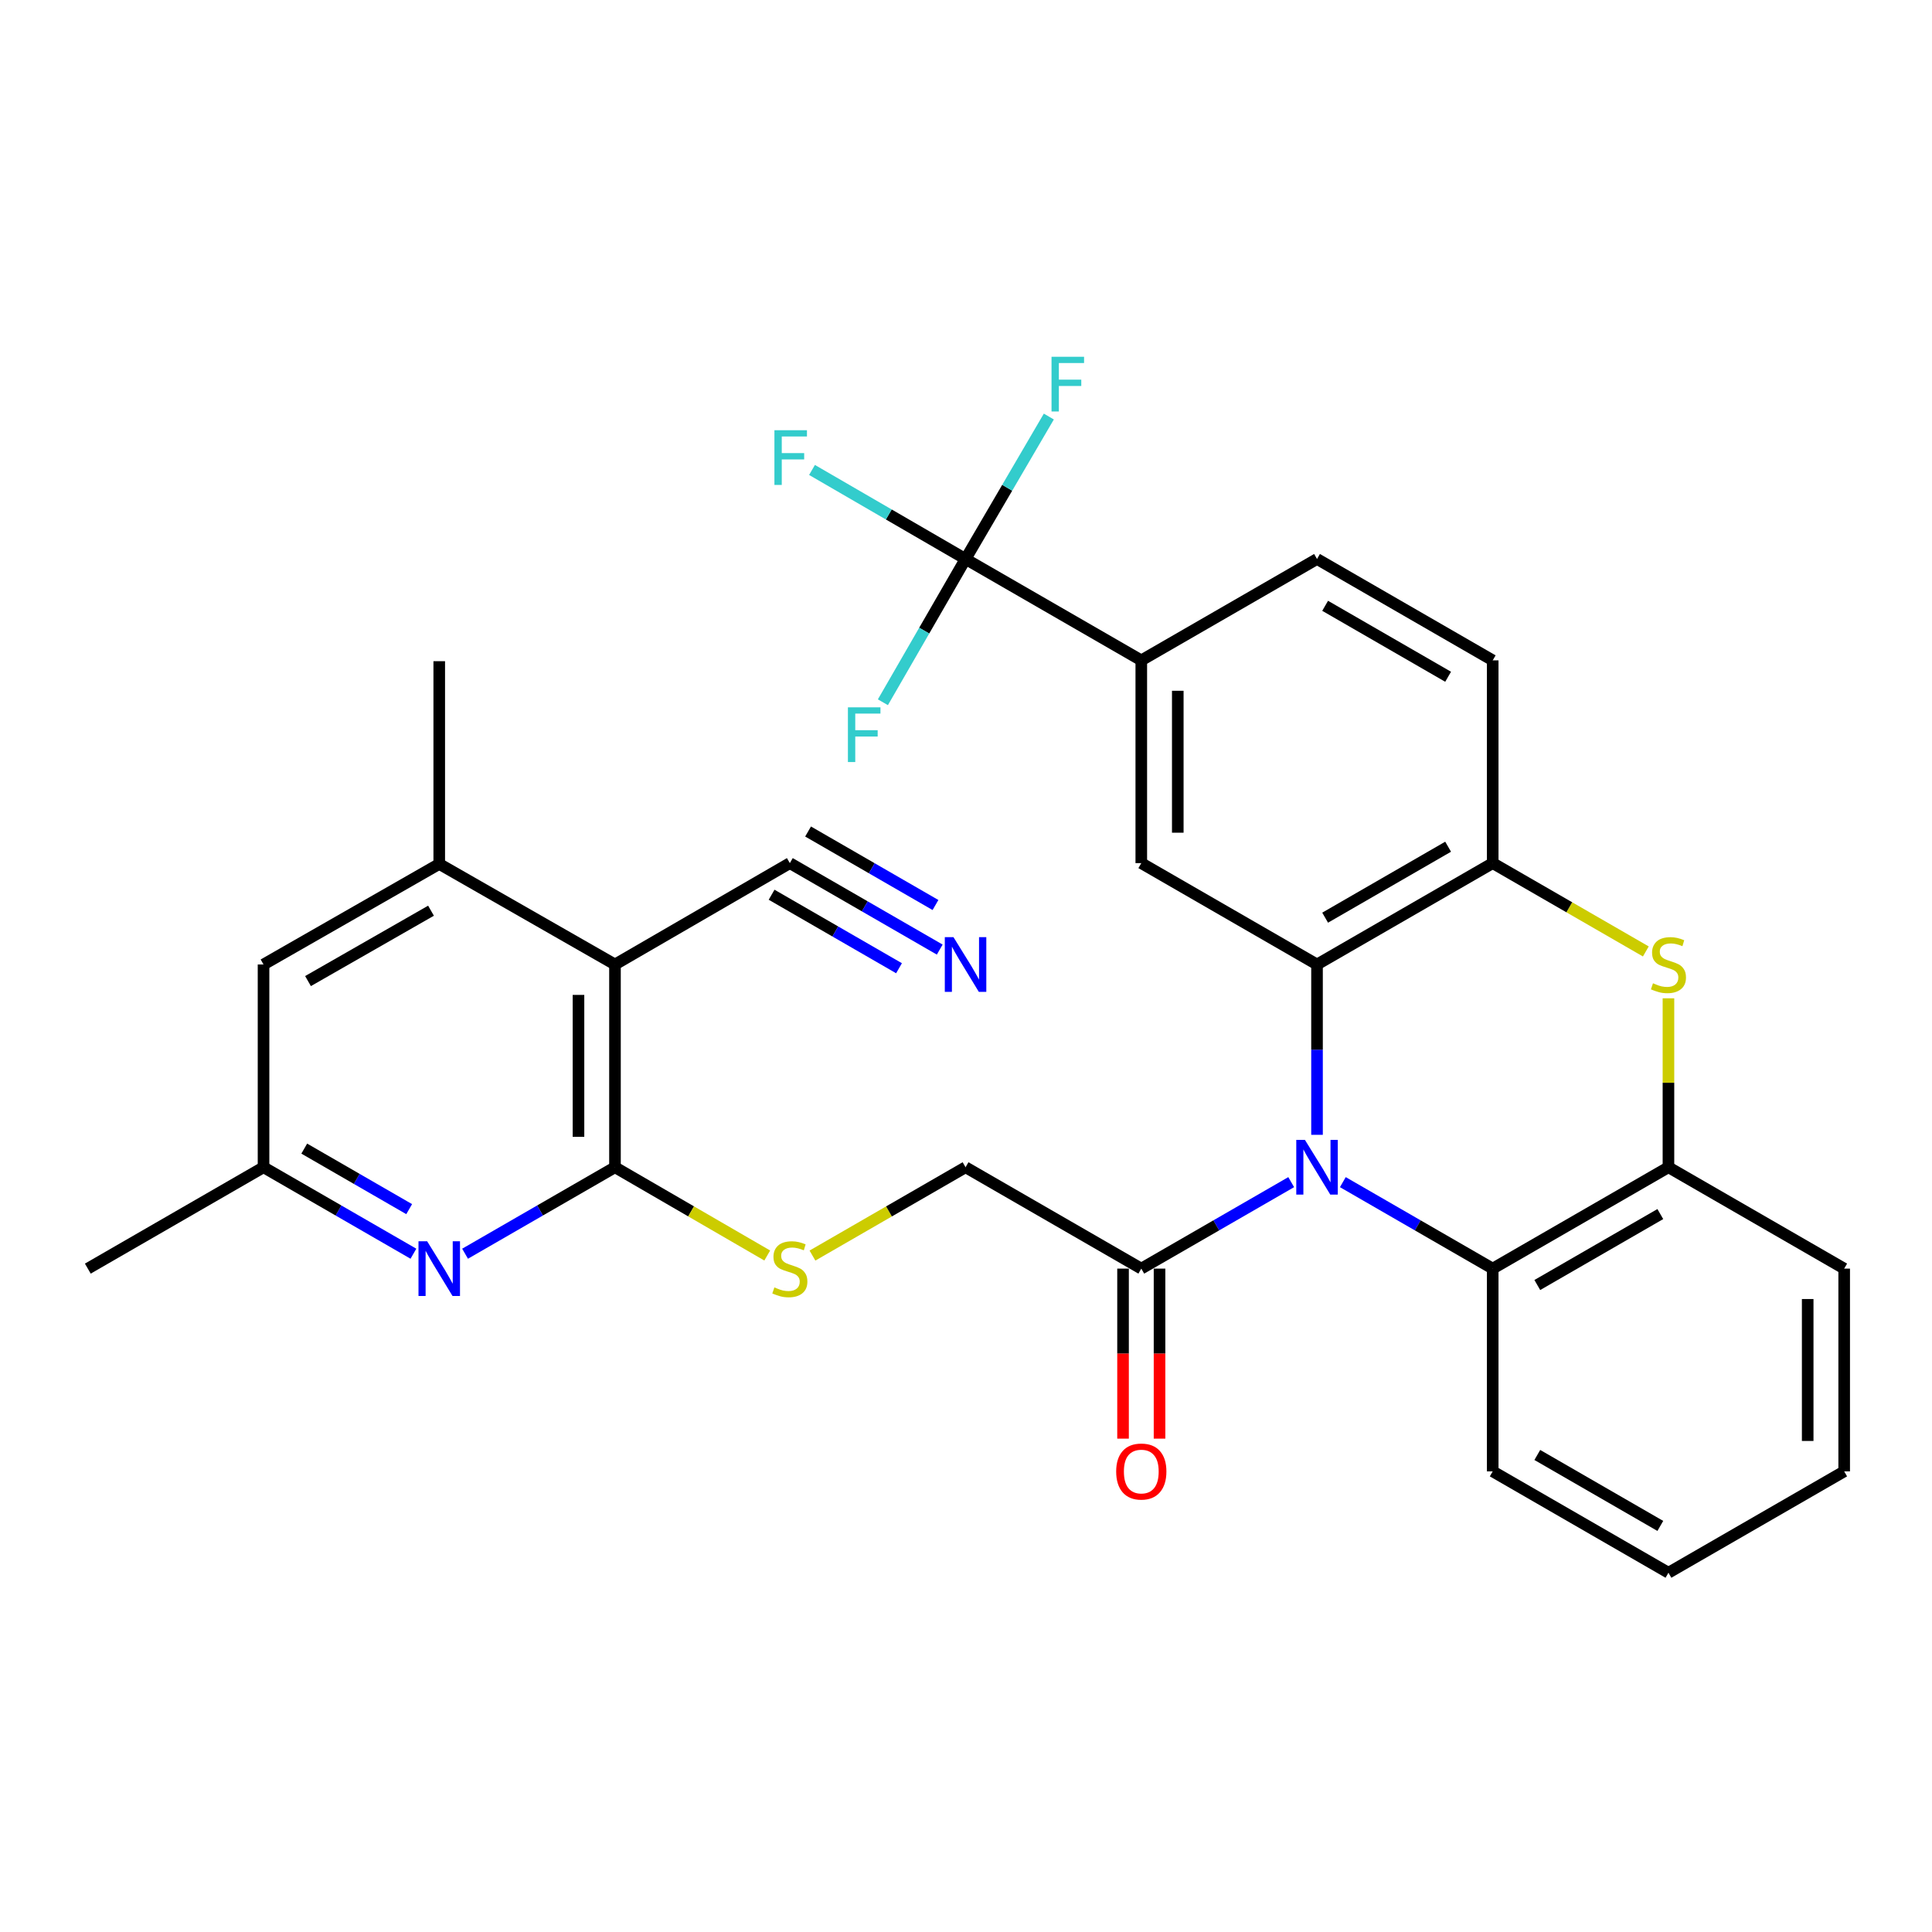 <?xml version='1.0' encoding='iso-8859-1'?>
<svg version='1.1' baseProfile='full'
              xmlns='http://www.w3.org/2000/svg'
                      xmlns:rdkit='http://www.rdkit.org/xml'
                      xmlns:xlink='http://www.w3.org/1999/xlink'
                  xml:space='preserve'
width='1000px' height='1000px' viewBox='0 0 1000 1000'>
<!-- END OF HEADER -->
<rect style='opacity:1.0;fill:#FFFFFF;stroke:none' width='1000' height='1000' x='0' y='0'> </rect>
<path class='bond-0' d='M 681.688,587.381 L 681.688,543.299' style='fill:none;fill-rule:evenodd;stroke:#0000FF;stroke-width:6px;stroke-linecap:butt;stroke-linejoin:miter;stroke-opacity:1' />
<path class='bond-0' d='M 681.688,543.299 L 681.688,499.217' style='fill:none;fill-rule:evenodd;stroke:#000000;stroke-width:6px;stroke-linecap:butt;stroke-linejoin:miter;stroke-opacity:1' />
<path class='bond-6' d='M 695.053,611.875 L 733.84,634.254' style='fill:none;fill-rule:evenodd;stroke:#0000FF;stroke-width:6px;stroke-linecap:butt;stroke-linejoin:miter;stroke-opacity:1' />
<path class='bond-6' d='M 733.84,634.254 L 772.627,656.633' style='fill:none;fill-rule:evenodd;stroke:#000000;stroke-width:6px;stroke-linecap:butt;stroke-linejoin:miter;stroke-opacity:1' />
<path class='bond-8' d='M 668.323,611.874 L 629.526,634.253' style='fill:none;fill-rule:evenodd;stroke:#0000FF;stroke-width:6px;stroke-linecap:butt;stroke-linejoin:miter;stroke-opacity:1' />
<path class='bond-8' d='M 629.526,634.253 L 590.729,656.633' style='fill:none;fill-rule:evenodd;stroke:#000000;stroke-width:6px;stroke-linecap:butt;stroke-linejoin:miter;stroke-opacity:1' />
<path class='bond-4' d='M 681.688,499.217 L 772.627,446.748' style='fill:none;fill-rule:evenodd;stroke:#000000;stroke-width:6px;stroke-linecap:butt;stroke-linejoin:miter;stroke-opacity:1' />
<path class='bond-4' d='M 685.889,474.986 L 749.546,438.258' style='fill:none;fill-rule:evenodd;stroke:#000000;stroke-width:6px;stroke-linecap:butt;stroke-linejoin:miter;stroke-opacity:1' />
<path class='bond-9' d='M 681.688,499.217 L 590.729,446.748' style='fill:none;fill-rule:evenodd;stroke:#000000;stroke-width:6px;stroke-linecap:butt;stroke-linejoin:miter;stroke-opacity:1' />
<path class='bond-1' d='M 318.312,604.164 L 357.718,627.009' style='fill:none;fill-rule:evenodd;stroke:#000000;stroke-width:6px;stroke-linecap:butt;stroke-linejoin:miter;stroke-opacity:1' />
<path class='bond-1' d='M 357.718,627.009 L 397.125,649.853' style='fill:none;fill-rule:evenodd;stroke:#CCCC00;stroke-width:6px;stroke-linecap:butt;stroke-linejoin:miter;stroke-opacity:1' />
<path class='bond-2' d='M 318.312,604.164 L 318.312,499.217' style='fill:none;fill-rule:evenodd;stroke:#000000;stroke-width:6px;stroke-linecap:butt;stroke-linejoin:miter;stroke-opacity:1' />
<path class='bond-2' d='M 299.423,588.422 L 299.423,514.959' style='fill:none;fill-rule:evenodd;stroke:#000000;stroke-width:6px;stroke-linecap:butt;stroke-linejoin:miter;stroke-opacity:1' />
<path class='bond-7' d='M 318.312,604.164 L 279.515,626.544' style='fill:none;fill-rule:evenodd;stroke:#000000;stroke-width:6px;stroke-linecap:butt;stroke-linejoin:miter;stroke-opacity:1' />
<path class='bond-7' d='M 279.515,626.544 L 240.718,648.923' style='fill:none;fill-rule:evenodd;stroke:#0000FF;stroke-width:6px;stroke-linecap:butt;stroke-linejoin:miter;stroke-opacity:1' />
<path class='bond-12' d='M 318.312,499.217 L 227.352,447.178' style='fill:none;fill-rule:evenodd;stroke:#000000;stroke-width:6px;stroke-linecap:butt;stroke-linejoin:miter;stroke-opacity:1' />
<path class='bond-13' d='M 318.312,499.217 L 408.82,446.748' style='fill:none;fill-rule:evenodd;stroke:#000000;stroke-width:6px;stroke-linecap:butt;stroke-linejoin:miter;stroke-opacity:1' />
<path class='bond-3' d='M 863.586,516.72 L 863.586,560.442' style='fill:none;fill-rule:evenodd;stroke:#CCCC00;stroke-width:6px;stroke-linecap:butt;stroke-linejoin:miter;stroke-opacity:1' />
<path class='bond-3' d='M 863.586,560.442 L 863.586,604.164' style='fill:none;fill-rule:evenodd;stroke:#000000;stroke-width:6px;stroke-linecap:butt;stroke-linejoin:miter;stroke-opacity:1' />
<path class='bond-31' d='M 851.881,492.465 L 812.254,469.606' style='fill:none;fill-rule:evenodd;stroke:#CCCC00;stroke-width:6px;stroke-linecap:butt;stroke-linejoin:miter;stroke-opacity:1' />
<path class='bond-31' d='M 812.254,469.606 L 772.627,446.748' style='fill:none;fill-rule:evenodd;stroke:#000000;stroke-width:6px;stroke-linecap:butt;stroke-linejoin:miter;stroke-opacity:1' />
<path class='bond-19' d='M 772.627,446.748 L 772.627,341.801' style='fill:none;fill-rule:evenodd;stroke:#000000;stroke-width:6px;stroke-linecap:butt;stroke-linejoin:miter;stroke-opacity:1' />
<path class='bond-5' d='M 499.769,289.332 L 590.729,341.801' style='fill:none;fill-rule:evenodd;stroke:#000000;stroke-width:6px;stroke-linecap:butt;stroke-linejoin:miter;stroke-opacity:1' />
<path class='bond-22' d='M 499.769,289.332 L 521.323,252.468' style='fill:none;fill-rule:evenodd;stroke:#000000;stroke-width:6px;stroke-linecap:butt;stroke-linejoin:miter;stroke-opacity:1' />
<path class='bond-22' d='M 521.323,252.468 L 542.877,215.605' style='fill:none;fill-rule:evenodd;stroke:#33CCCC;stroke-width:6px;stroke-linecap:butt;stroke-linejoin:miter;stroke-opacity:1' />
<path class='bond-23' d='M 499.769,289.332 L 460.033,266.287' style='fill:none;fill-rule:evenodd;stroke:#000000;stroke-width:6px;stroke-linecap:butt;stroke-linejoin:miter;stroke-opacity:1' />
<path class='bond-23' d='M 460.033,266.287 L 420.297,243.243' style='fill:none;fill-rule:evenodd;stroke:#33CCCC;stroke-width:6px;stroke-linecap:butt;stroke-linejoin:miter;stroke-opacity:1' />
<path class='bond-24' d='M 499.769,289.332 L 478.377,326.409' style='fill:none;fill-rule:evenodd;stroke:#000000;stroke-width:6px;stroke-linecap:butt;stroke-linejoin:miter;stroke-opacity:1' />
<path class='bond-24' d='M 478.377,326.409 L 456.985,363.486' style='fill:none;fill-rule:evenodd;stroke:#33CCCC;stroke-width:6px;stroke-linecap:butt;stroke-linejoin:miter;stroke-opacity:1' />
<path class='bond-10' d='M 772.627,656.633 L 863.586,604.164' style='fill:none;fill-rule:evenodd;stroke:#000000;stroke-width:6px;stroke-linecap:butt;stroke-linejoin:miter;stroke-opacity:1' />
<path class='bond-10' d='M 795.708,665.124 L 859.38,628.396' style='fill:none;fill-rule:evenodd;stroke:#000000;stroke-width:6px;stroke-linecap:butt;stroke-linejoin:miter;stroke-opacity:1' />
<path class='bond-25' d='M 772.627,656.633 L 772.627,761.58' style='fill:none;fill-rule:evenodd;stroke:#000000;stroke-width:6px;stroke-linecap:butt;stroke-linejoin:miter;stroke-opacity:1' />
<path class='bond-16' d='M 213.988,648.923 L 175.196,626.543' style='fill:none;fill-rule:evenodd;stroke:#0000FF;stroke-width:6px;stroke-linecap:butt;stroke-linejoin:miter;stroke-opacity:1' />
<path class='bond-16' d='M 175.196,626.543 L 136.404,604.164' style='fill:none;fill-rule:evenodd;stroke:#000000;stroke-width:6px;stroke-linecap:butt;stroke-linejoin:miter;stroke-opacity:1' />
<path class='bond-16' d='M 211.789,625.848 L 184.634,610.182' style='fill:none;fill-rule:evenodd;stroke:#0000FF;stroke-width:6px;stroke-linecap:butt;stroke-linejoin:miter;stroke-opacity:1' />
<path class='bond-16' d='M 184.634,610.182 L 157.48,594.517' style='fill:none;fill-rule:evenodd;stroke:#000000;stroke-width:6px;stroke-linecap:butt;stroke-linejoin:miter;stroke-opacity:1' />
<path class='bond-17' d='M 590.729,656.633 L 499.769,604.164' style='fill:none;fill-rule:evenodd;stroke:#000000;stroke-width:6px;stroke-linecap:butt;stroke-linejoin:miter;stroke-opacity:1' />
<path class='bond-20' d='M 581.284,656.633 L 581.284,700.635' style='fill:none;fill-rule:evenodd;stroke:#000000;stroke-width:6px;stroke-linecap:butt;stroke-linejoin:miter;stroke-opacity:1' />
<path class='bond-20' d='M 581.284,700.635 L 581.284,744.637' style='fill:none;fill-rule:evenodd;stroke:#FF0000;stroke-width:6px;stroke-linecap:butt;stroke-linejoin:miter;stroke-opacity:1' />
<path class='bond-20' d='M 600.173,656.633 L 600.173,700.635' style='fill:none;fill-rule:evenodd;stroke:#000000;stroke-width:6px;stroke-linecap:butt;stroke-linejoin:miter;stroke-opacity:1' />
<path class='bond-20' d='M 600.173,700.635 L 600.173,744.637' style='fill:none;fill-rule:evenodd;stroke:#FF0000;stroke-width:6px;stroke-linecap:butt;stroke-linejoin:miter;stroke-opacity:1' />
<path class='bond-11' d='M 590.729,446.748 L 590.729,341.801' style='fill:none;fill-rule:evenodd;stroke:#000000;stroke-width:6px;stroke-linecap:butt;stroke-linejoin:miter;stroke-opacity:1' />
<path class='bond-11' d='M 609.617,431.006 L 609.617,357.543' style='fill:none;fill-rule:evenodd;stroke:#000000;stroke-width:6px;stroke-linecap:butt;stroke-linejoin:miter;stroke-opacity:1' />
<path class='bond-26' d='M 863.586,604.164 L 954.545,656.633' style='fill:none;fill-rule:evenodd;stroke:#000000;stroke-width:6px;stroke-linecap:butt;stroke-linejoin:miter;stroke-opacity:1' />
<path class='bond-21' d='M 590.729,341.801 L 681.688,289.332' style='fill:none;fill-rule:evenodd;stroke:#000000;stroke-width:6px;stroke-linecap:butt;stroke-linejoin:miter;stroke-opacity:1' />
<path class='bond-18' d='M 227.352,447.178 L 136.404,499.217' style='fill:none;fill-rule:evenodd;stroke:#000000;stroke-width:6px;stroke-linecap:butt;stroke-linejoin:miter;stroke-opacity:1' />
<path class='bond-18' d='M 223.091,471.379 L 159.426,507.806' style='fill:none;fill-rule:evenodd;stroke:#000000;stroke-width:6px;stroke-linecap:butt;stroke-linejoin:miter;stroke-opacity:1' />
<path class='bond-27' d='M 227.352,447.178 L 227.352,342.231' style='fill:none;fill-rule:evenodd;stroke:#000000;stroke-width:6px;stroke-linecap:butt;stroke-linejoin:miter;stroke-opacity:1' />
<path class='bond-14' d='M 408.82,446.748 L 447.612,469.127' style='fill:none;fill-rule:evenodd;stroke:#000000;stroke-width:6px;stroke-linecap:butt;stroke-linejoin:miter;stroke-opacity:1' />
<path class='bond-14' d='M 447.612,469.127 L 486.404,491.506' style='fill:none;fill-rule:evenodd;stroke:#0000FF;stroke-width:6px;stroke-linecap:butt;stroke-linejoin:miter;stroke-opacity:1' />
<path class='bond-14' d='M 399.381,463.109 L 432.355,482.132' style='fill:none;fill-rule:evenodd;stroke:#000000;stroke-width:6px;stroke-linecap:butt;stroke-linejoin:miter;stroke-opacity:1' />
<path class='bond-14' d='M 432.355,482.132 L 465.328,501.154' style='fill:none;fill-rule:evenodd;stroke:#0000FF;stroke-width:6px;stroke-linecap:butt;stroke-linejoin:miter;stroke-opacity:1' />
<path class='bond-14' d='M 418.259,430.387 L 451.232,449.409' style='fill:none;fill-rule:evenodd;stroke:#000000;stroke-width:6px;stroke-linecap:butt;stroke-linejoin:miter;stroke-opacity:1' />
<path class='bond-14' d='M 451.232,449.409 L 484.205,468.431' style='fill:none;fill-rule:evenodd;stroke:#0000FF;stroke-width:6px;stroke-linecap:butt;stroke-linejoin:miter;stroke-opacity:1' />
<path class='bond-15' d='M 420.525,649.88 L 460.147,627.022' style='fill:none;fill-rule:evenodd;stroke:#CCCC00;stroke-width:6px;stroke-linecap:butt;stroke-linejoin:miter;stroke-opacity:1' />
<path class='bond-15' d='M 460.147,627.022 L 499.769,604.164' style='fill:none;fill-rule:evenodd;stroke:#000000;stroke-width:6px;stroke-linecap:butt;stroke-linejoin:miter;stroke-opacity:1' />
<path class='bond-28' d='M 136.404,604.164 L 45.455,656.633' style='fill:none;fill-rule:evenodd;stroke:#000000;stroke-width:6px;stroke-linecap:butt;stroke-linejoin:miter;stroke-opacity:1' />
<path class='bond-34' d='M 136.404,604.164 L 136.404,499.217' style='fill:none;fill-rule:evenodd;stroke:#000000;stroke-width:6px;stroke-linecap:butt;stroke-linejoin:miter;stroke-opacity:1' />
<path class='bond-33' d='M 772.627,341.801 L 681.688,289.332' style='fill:none;fill-rule:evenodd;stroke:#000000;stroke-width:6px;stroke-linecap:butt;stroke-linejoin:miter;stroke-opacity:1' />
<path class='bond-33' d='M 749.546,350.291 L 685.889,313.563' style='fill:none;fill-rule:evenodd;stroke:#000000;stroke-width:6px;stroke-linecap:butt;stroke-linejoin:miter;stroke-opacity:1' />
<path class='bond-29' d='M 772.627,761.58 L 863.586,814.049' style='fill:none;fill-rule:evenodd;stroke:#000000;stroke-width:6px;stroke-linecap:butt;stroke-linejoin:miter;stroke-opacity:1' />
<path class='bond-29' d='M 795.708,753.089 L 859.38,789.817' style='fill:none;fill-rule:evenodd;stroke:#000000;stroke-width:6px;stroke-linecap:butt;stroke-linejoin:miter;stroke-opacity:1' />
<path class='bond-32' d='M 954.545,656.633 L 954.545,761.58' style='fill:none;fill-rule:evenodd;stroke:#000000;stroke-width:6px;stroke-linecap:butt;stroke-linejoin:miter;stroke-opacity:1' />
<path class='bond-32' d='M 935.657,672.375 L 935.657,745.838' style='fill:none;fill-rule:evenodd;stroke:#000000;stroke-width:6px;stroke-linecap:butt;stroke-linejoin:miter;stroke-opacity:1' />
<path class='bond-30' d='M 863.586,814.049 L 954.545,761.58' style='fill:none;fill-rule:evenodd;stroke:#000000;stroke-width:6px;stroke-linecap:butt;stroke-linejoin:miter;stroke-opacity:1' />
<path  class='atom-0' d='M 675.428 590.004
L 684.708 605.004
Q 685.628 606.484, 687.108 609.164
Q 688.588 611.844, 688.668 612.004
L 688.668 590.004
L 692.428 590.004
L 692.428 618.324
L 688.548 618.324
L 678.588 601.924
Q 677.428 600.004, 676.188 597.804
Q 674.988 595.604, 674.628 594.924
L 674.628 618.324
L 670.948 618.324
L 670.948 590.004
L 675.428 590.004
' fill='#0000FF'/>
<path  class='atom-4' d='M 855.586 508.937
Q 855.906 509.057, 857.226 509.617
Q 858.546 510.177, 859.986 510.537
Q 861.466 510.857, 862.906 510.857
Q 865.586 510.857, 867.146 509.577
Q 868.706 508.257, 868.706 505.977
Q 868.706 504.417, 867.906 503.457
Q 867.146 502.497, 865.946 501.977
Q 864.746 501.457, 862.746 500.857
Q 860.226 500.097, 858.706 499.377
Q 857.226 498.657, 856.146 497.137
Q 855.106 495.617, 855.106 493.057
Q 855.106 489.497, 857.506 487.297
Q 859.946 485.097, 864.746 485.097
Q 868.026 485.097, 871.746 486.657
L 870.826 489.737
Q 867.426 488.337, 864.866 488.337
Q 862.106 488.337, 860.586 489.497
Q 859.066 490.617, 859.106 492.577
Q 859.106 494.097, 859.866 495.017
Q 860.666 495.937, 861.786 496.457
Q 862.946 496.977, 864.866 497.577
Q 867.426 498.377, 868.946 499.177
Q 870.466 499.977, 871.546 501.617
Q 872.666 503.217, 872.666 505.977
Q 872.666 509.897, 870.026 512.017
Q 867.426 514.097, 863.066 514.097
Q 860.546 514.097, 858.626 513.537
Q 856.746 513.017, 854.506 512.097
L 855.586 508.937
' fill='#CCCC00'/>
<path  class='atom-8' d='M 221.092 642.473
L 230.372 657.473
Q 231.292 658.953, 232.772 661.633
Q 234.252 664.313, 234.332 664.473
L 234.332 642.473
L 238.092 642.473
L 238.092 670.793
L 234.212 670.793
L 224.252 654.393
Q 223.092 652.473, 221.852 650.273
Q 220.652 648.073, 220.292 647.393
L 220.292 670.793
L 216.612 670.793
L 216.612 642.473
L 221.092 642.473
' fill='#0000FF'/>
<path  class='atom-15' d='M 493.509 485.057
L 502.789 500.057
Q 503.709 501.537, 505.189 504.217
Q 506.669 506.897, 506.749 507.057
L 506.749 485.057
L 510.509 485.057
L 510.509 513.377
L 506.629 513.377
L 496.669 496.977
Q 495.509 495.057, 494.269 492.857
Q 493.069 490.657, 492.709 489.977
L 492.709 513.377
L 489.029 513.377
L 489.029 485.057
L 493.509 485.057
' fill='#0000FF'/>
<path  class='atom-16' d='M 400.82 666.353
Q 401.14 666.473, 402.46 667.033
Q 403.78 667.593, 405.22 667.953
Q 406.7 668.273, 408.14 668.273
Q 410.82 668.273, 412.38 666.993
Q 413.94 665.673, 413.94 663.393
Q 413.94 661.833, 413.14 660.873
Q 412.38 659.913, 411.18 659.393
Q 409.98 658.873, 407.98 658.273
Q 405.46 657.513, 403.94 656.793
Q 402.46 656.073, 401.38 654.553
Q 400.34 653.033, 400.34 650.473
Q 400.34 646.913, 402.74 644.713
Q 405.18 642.513, 409.98 642.513
Q 413.26 642.513, 416.98 644.073
L 416.06 647.153
Q 412.66 645.753, 410.1 645.753
Q 407.34 645.753, 405.82 646.913
Q 404.3 648.033, 404.34 649.993
Q 404.34 651.513, 405.1 652.433
Q 405.9 653.353, 407.02 653.873
Q 408.18 654.393, 410.1 654.993
Q 412.66 655.793, 414.18 656.593
Q 415.7 657.393, 416.78 659.033
Q 417.9 660.633, 417.9 663.393
Q 417.9 667.313, 415.26 669.433
Q 412.66 671.513, 408.3 671.513
Q 405.78 671.513, 403.86 670.953
Q 401.98 670.433, 399.74 669.513
L 400.82 666.353
' fill='#CCCC00'/>
<path  class='atom-21' d='M 577.729 761.66
Q 577.729 754.86, 581.089 751.06
Q 584.449 747.26, 590.729 747.26
Q 597.009 747.26, 600.369 751.06
Q 603.729 754.86, 603.729 761.66
Q 603.729 768.54, 600.329 772.46
Q 596.929 776.34, 590.729 776.34
Q 584.489 776.34, 581.089 772.46
Q 577.729 768.58, 577.729 761.66
M 590.729 773.14
Q 595.049 773.14, 597.369 770.26
Q 599.729 767.34, 599.729 761.66
Q 599.729 756.1, 597.369 753.3
Q 595.049 750.46, 590.729 750.46
Q 586.409 750.46, 584.049 753.26
Q 581.729 756.06, 581.729 761.66
Q 581.729 767.38, 584.049 770.26
Q 586.409 773.14, 590.729 773.14
' fill='#FF0000'/>
<path  class='atom-23' d='M 544.269 184.664
L 561.109 184.664
L 561.109 187.904
L 548.069 187.904
L 548.069 196.504
L 559.669 196.504
L 559.669 199.784
L 548.069 199.784
L 548.069 212.984
L 544.269 212.984
L 544.269 184.664
' fill='#33CCCC'/>
<path  class='atom-24' d='M 400.841 222.683
L 417.681 222.683
L 417.681 225.923
L 404.641 225.923
L 404.641 234.523
L 416.241 234.523
L 416.241 237.803
L 404.641 237.803
L 404.641 251.003
L 400.841 251.003
L 400.841 222.683
' fill='#33CCCC'/>
<path  class='atom-25' d='M 438.881 366.111
L 455.721 366.111
L 455.721 369.351
L 442.681 369.351
L 442.681 377.951
L 454.281 377.951
L 454.281 381.231
L 442.681 381.231
L 442.681 394.431
L 438.881 394.431
L 438.881 366.111
' fill='#33CCCC'/>
</svg>
